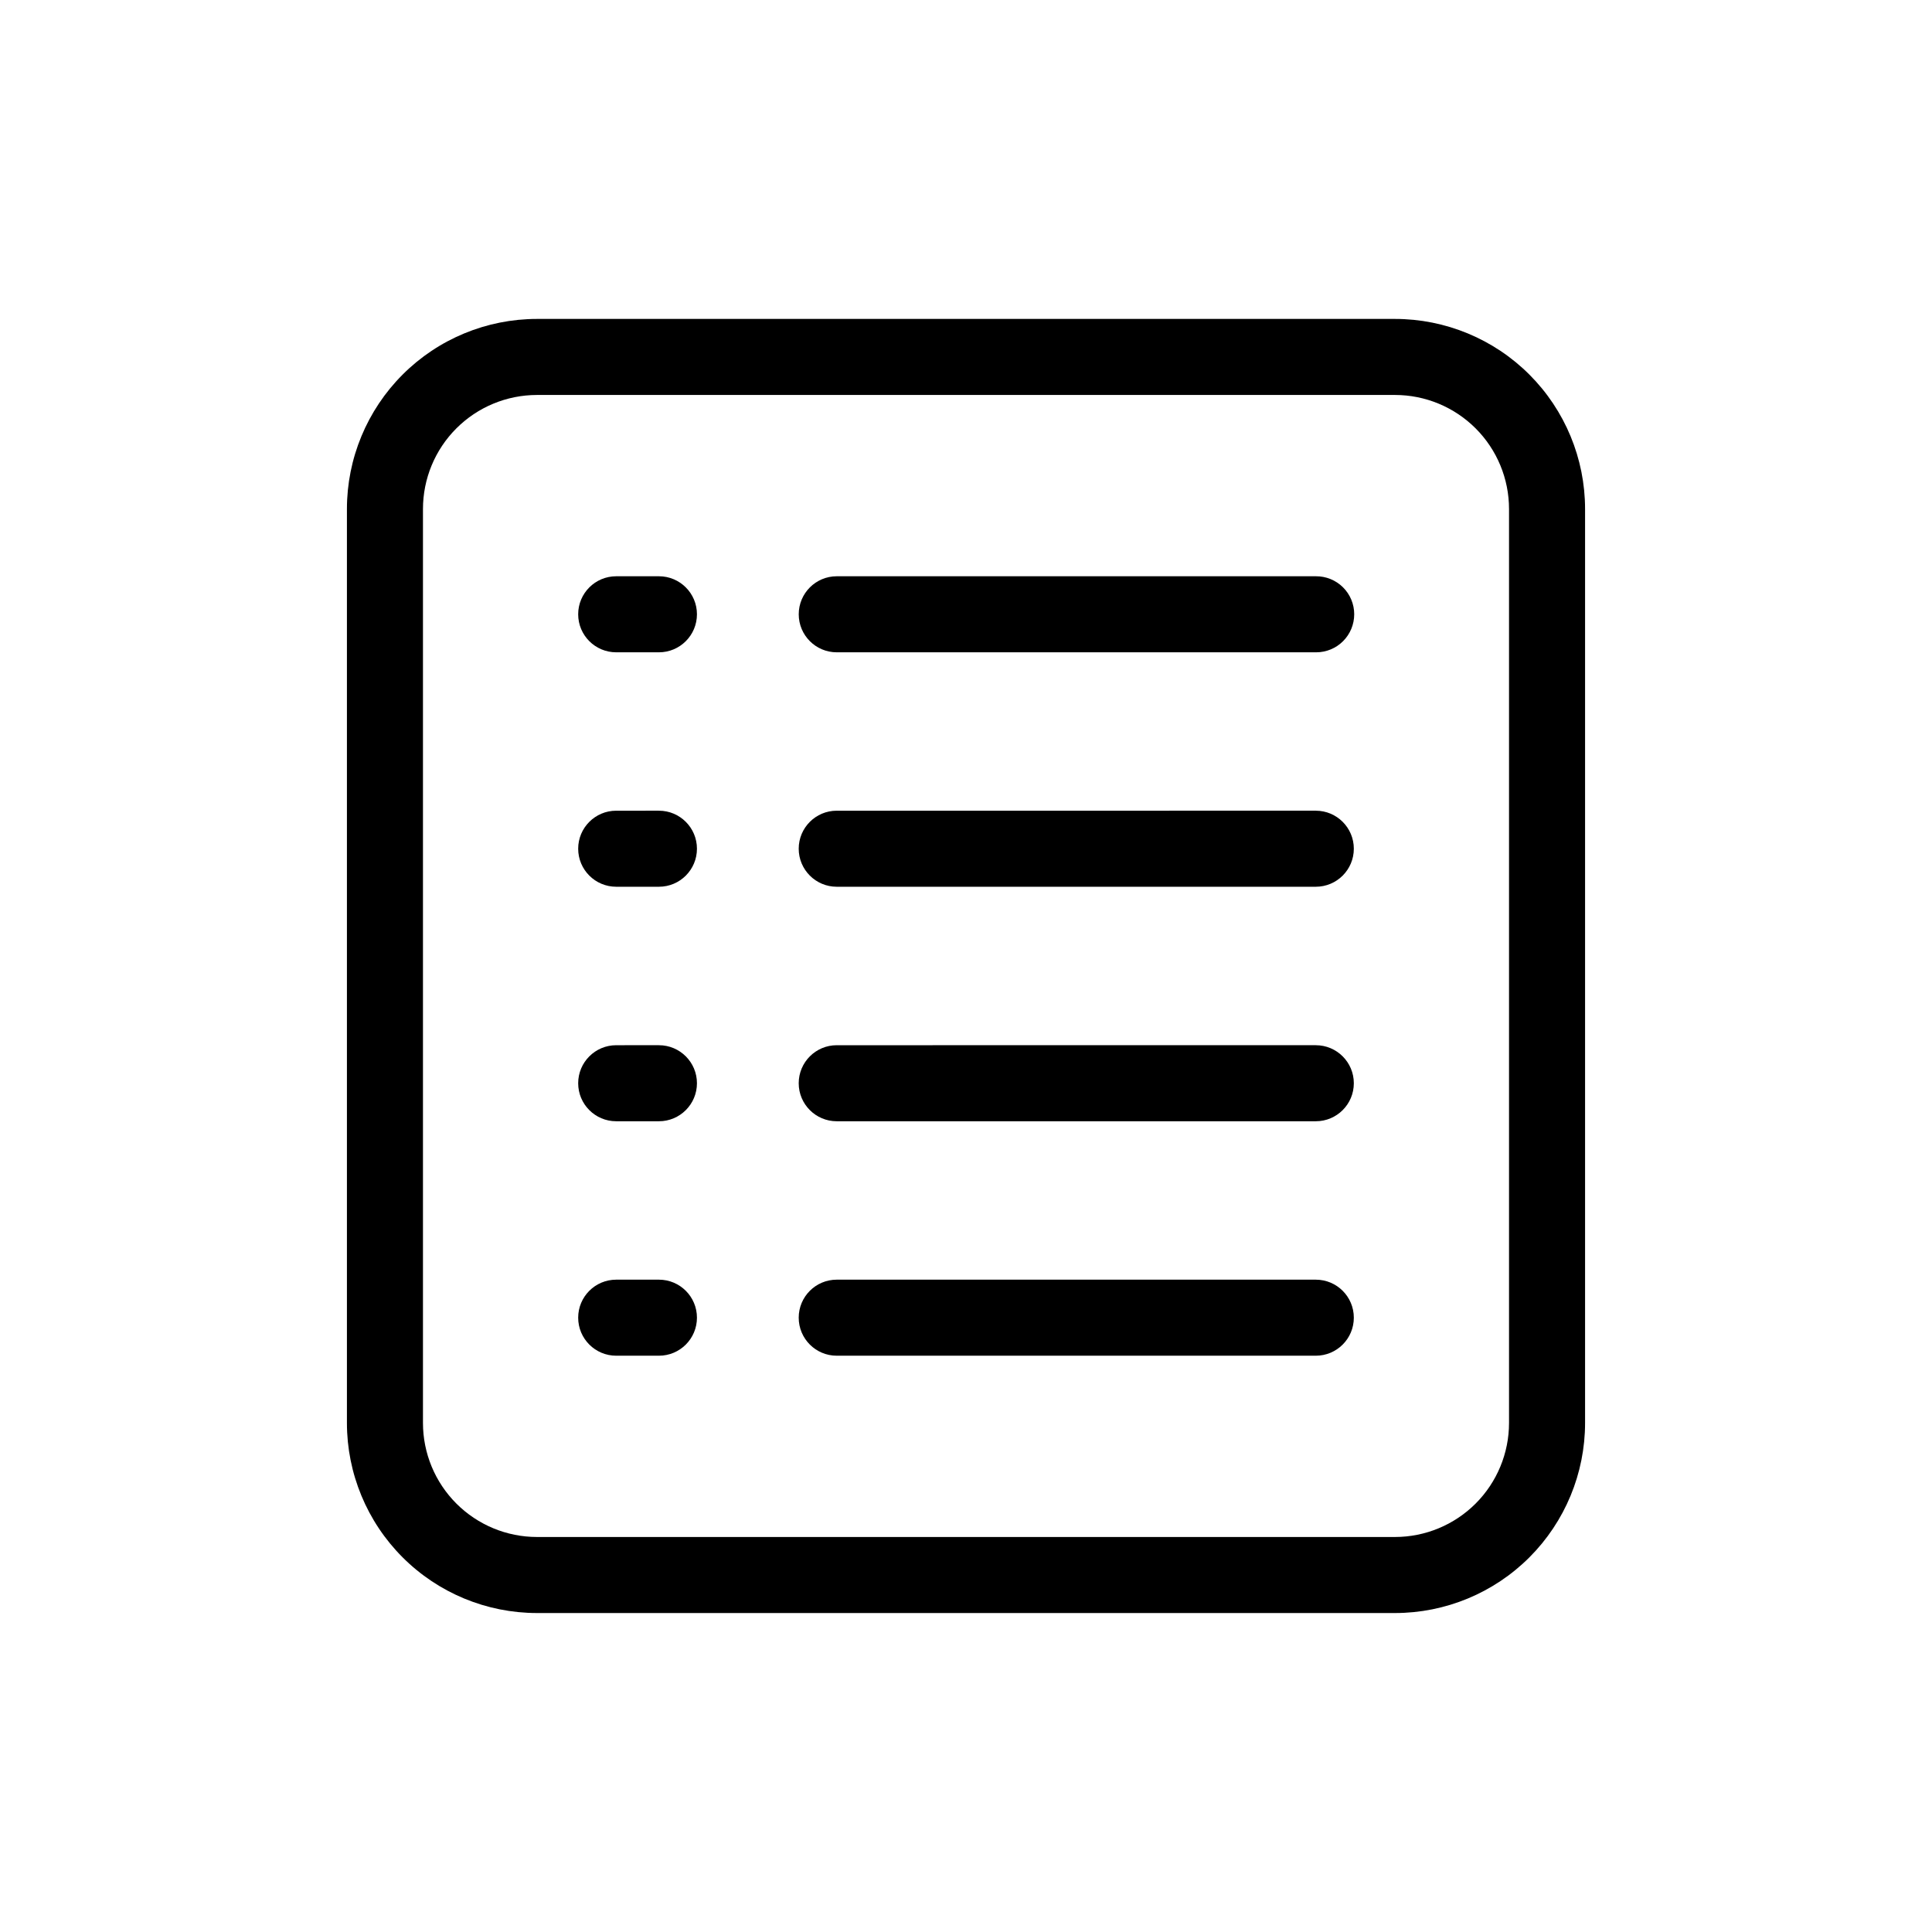 <?xml version="1.0" encoding="UTF-8"?>
<!-- Uploaded to: ICON Repo, www.iconrepo.com, Generator: ICON Repo Mixer Tools -->
<svg fill="#000000" width="800px" height="800px" version="1.1" viewBox="144 144 512 512" xmlns="http://www.w3.org/2000/svg">
 <path d="m502.88 306.79c0 2.672-1.059 5.234-2.949 7.125s-4.453 2.953-7.125 2.953h-127.06c-5.562 0-10.074-4.512-10.074-10.078 0-5.562 4.512-10.074 10.074-10.074h126.96c2.691-0.027 5.277 1.023 7.191 2.914 1.91 1.895 2.984 4.473 2.984 7.16zm-184.36-10.078-11.223 0.004c-5.562 0-10.074 4.512-10.074 10.074 0 5.566 4.512 10.078 10.074 10.078h11.328c5.562 0 10.074-4.512 10.074-10.078 0-5.562-4.512-10.074-10.074-10.074zm174.28 62.129-127.06 0.004c-5.562 0-10.074 4.512-10.074 10.074 0 5.566 4.512 10.078 10.074 10.078h126.96c5.566 0 10.078-4.512 10.078-10.078 0-5.562-4.512-10.074-10.078-10.074zm-174.28 0-11.223 0.004c-5.562 0-10.074 4.512-10.074 10.074 0 5.566 4.512 10.078 10.074 10.078h11.328c5.562 0 10.074-4.512 10.074-10.078 0-5.562-4.512-10.074-10.074-10.074zm174.28 62.148-127.06 0.004c-5.562 0-10.074 4.512-10.074 10.078 0 5.562 4.512 10.074 10.074 10.074h126.96c5.566 0 10.078-4.512 10.078-10.074 0-5.566-4.512-10.078-10.078-10.078zm-174.28 0-11.223 0.004c-5.562 0-10.074 4.512-10.074 10.078 0 5.562 4.512 10.074 10.074 10.074h11.328c5.562 0 10.074-4.512 10.074-10.074 0-5.566-4.512-10.078-10.074-10.078zm174.28 62.129-127.06 0.008c-5.562 0-10.074 4.508-10.074 10.074s4.512 10.078 10.074 10.078h126.96c5.566 0 10.078-4.512 10.078-10.078s-4.512-10.074-10.078-10.074zm-174.28 0-11.223 0.008c-5.562 0-10.074 4.508-10.074 10.074s4.512 10.078 10.074 10.078h11.328c5.562 0 10.074-4.512 10.074-10.078s-4.512-10.074-10.074-10.074zm245.54-204.22v242.19c0 13.363-5.309 26.176-14.754 35.625-9.449 9.449-22.266 14.758-35.625 14.758h-227.36c-13.363 0-26.18-5.309-35.625-14.758-9.449-9.449-14.758-22.262-14.758-35.625v-242.19c0-13.363 5.309-26.176 14.758-35.625 9.445-9.449 22.262-14.754 35.625-14.754h227.36c13.359 0 26.176 5.305 35.625 14.754 9.445 9.449 14.754 22.262 14.754 35.625zm-20.152 0c0-8.016-3.184-15.707-8.852-21.375-5.672-5.668-13.359-8.852-21.375-8.852h-227.36c-8.02 0-15.707 3.184-21.375 8.852-5.672 5.668-8.855 13.359-8.855 21.375v242.19c0 8.016 3.184 15.707 8.855 21.375 5.668 5.668 13.355 8.855 21.375 8.855h227.36c8.016 0 15.703-3.188 21.375-8.855 5.668-5.668 8.852-13.359 8.852-21.375z"/>
</svg>